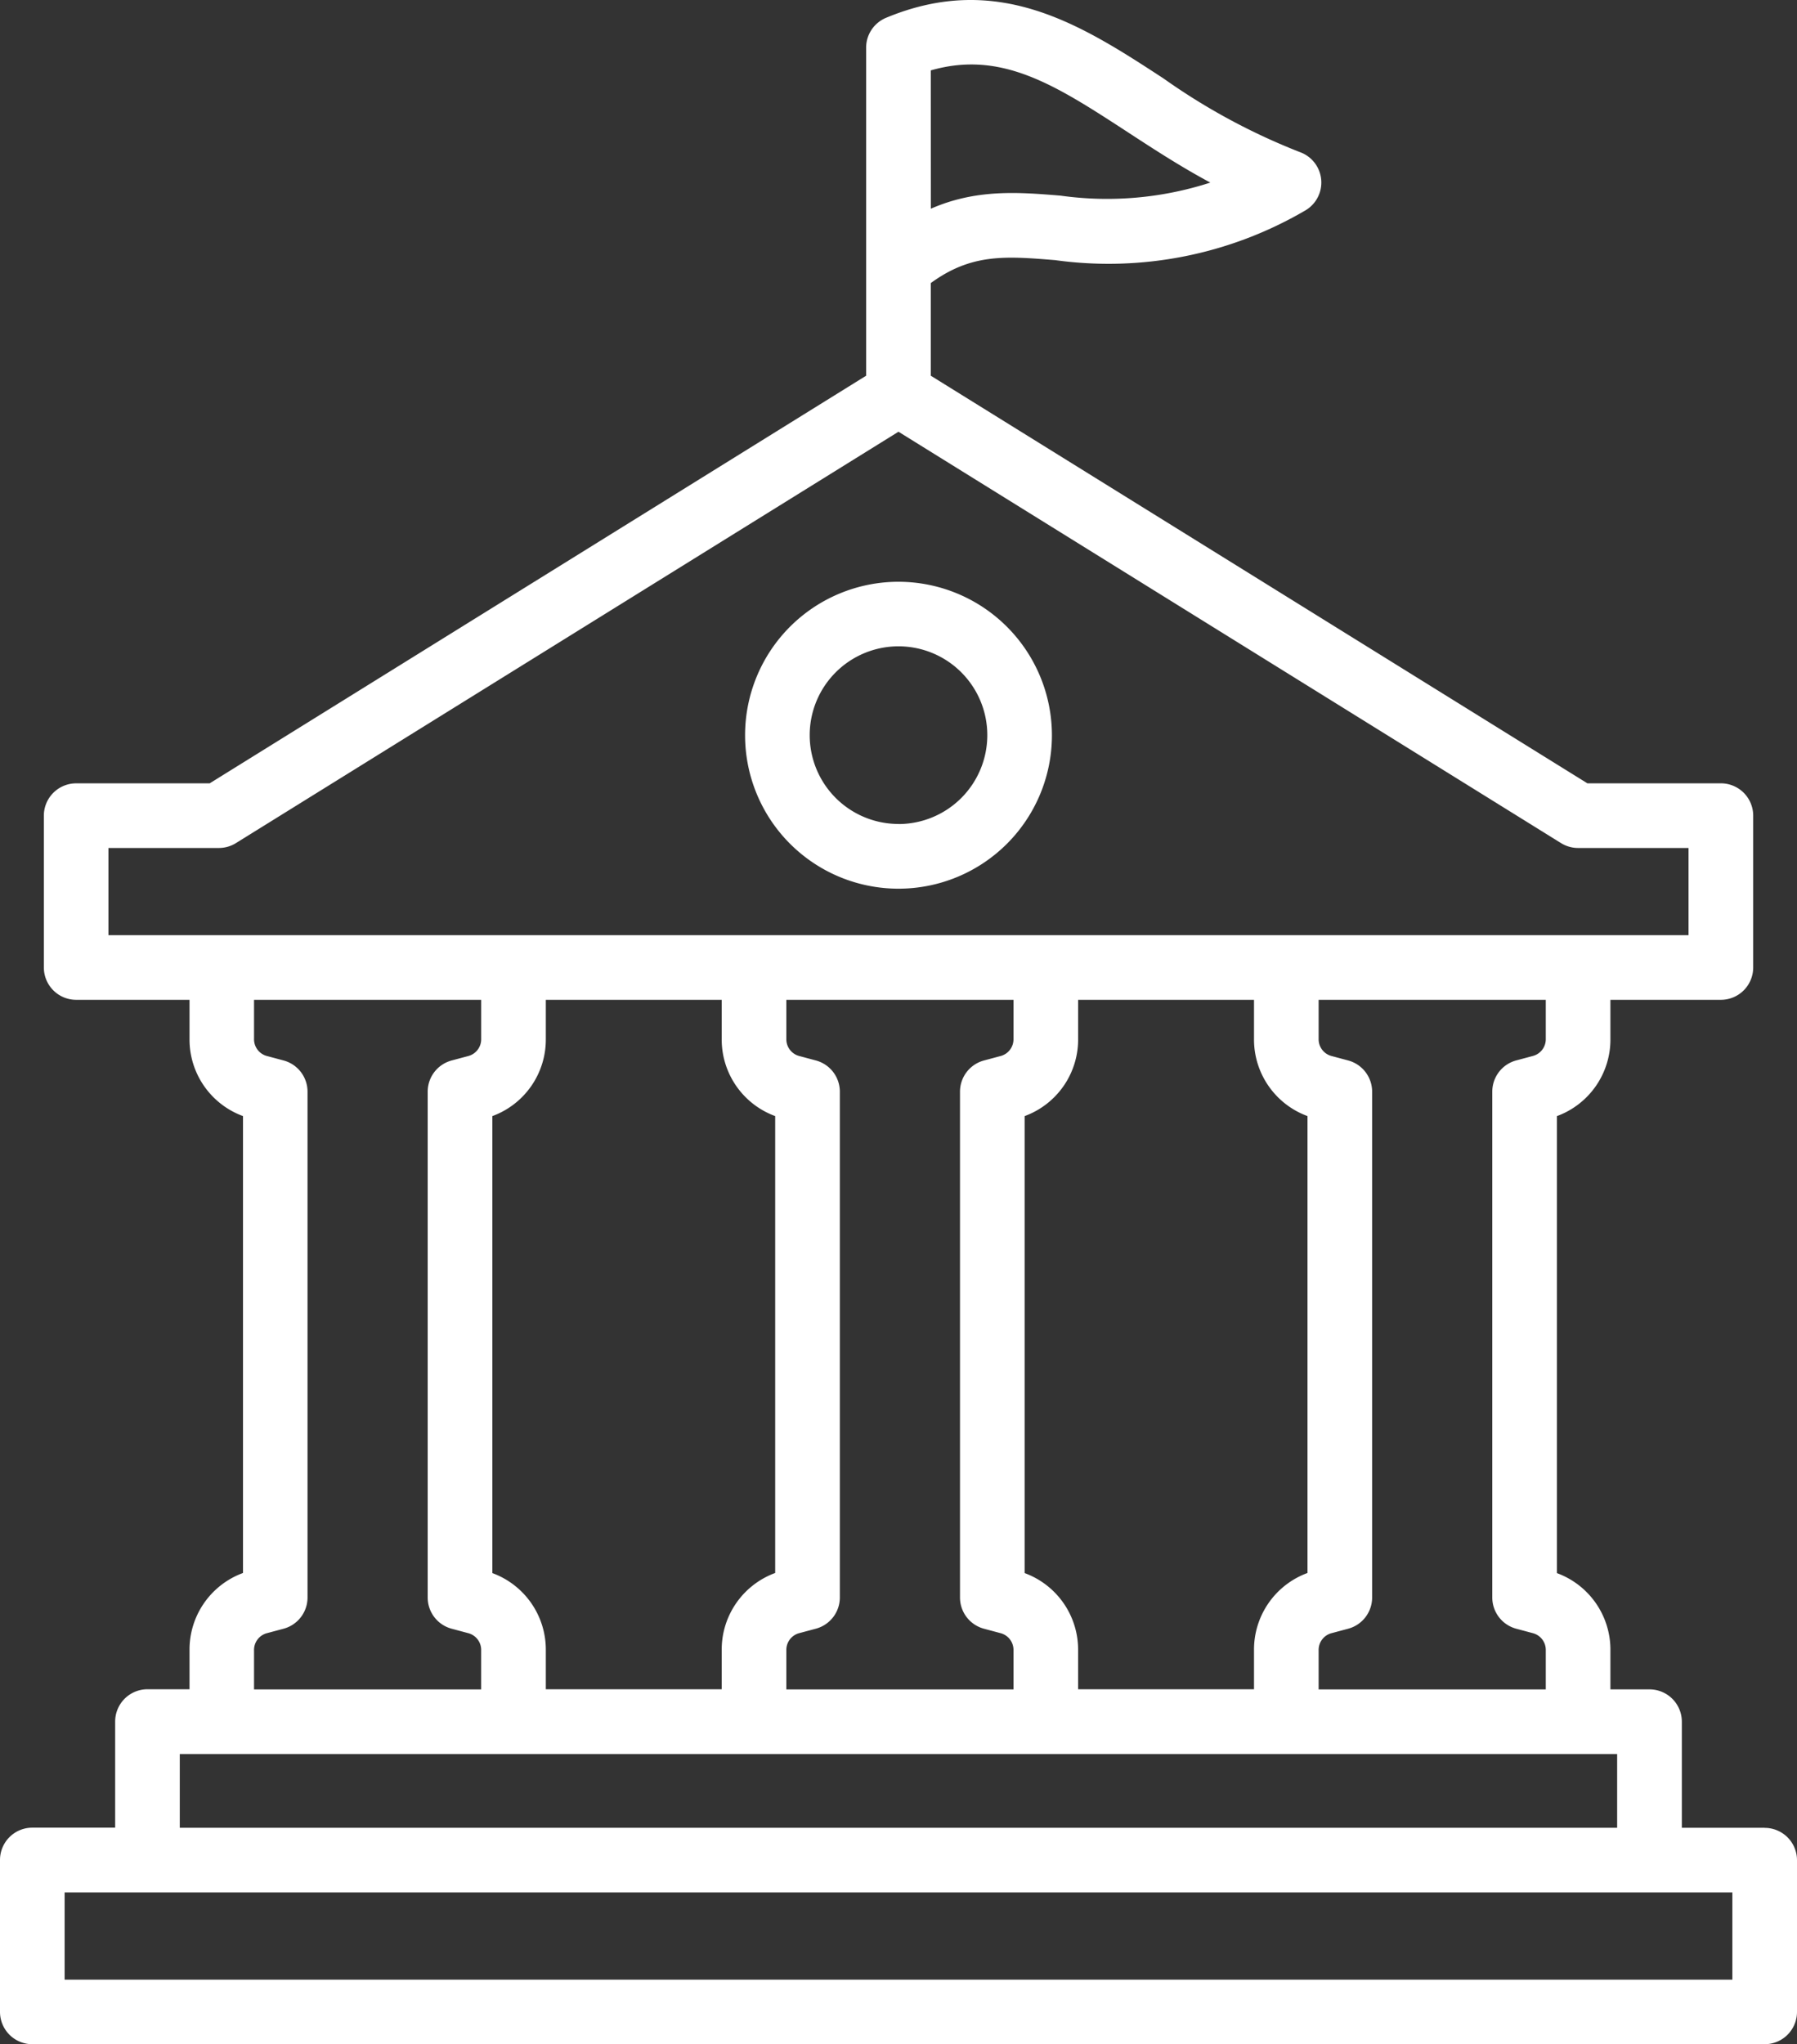 <svg xmlns="http://www.w3.org/2000/svg" width="104.642" height="119.019" viewBox="0 0 104.642 119.019">
  <rect x="0" y="0" width="104.642" height="119.019" fill="#333333" stroke="none"/>
  <path id="federal" d="M136.324,109.413H131.5v-6.176a1.882,1.882,0,0,0-1.882-1.882h-2.277V99.087a4.749,4.749,0,0,0-3.114-4.5V67.98a4.749,4.749,0,0,0,3.114-4.5V61.21h6.432a1.882,1.882,0,0,0,1.882-1.882v-8.84a1.882,1.882,0,0,0-1.882-1.882H126L87.766,24.876V19.482c2.372-1.732,4.36-1.57,7.244-1.335a22.683,22.683,0,0,0,14.524-2.87,1.882,1.882,0,0,0-.287-3.424,37.058,37.058,0,0,1-7.93-4.284c-4.719-3.078-9.6-6.26-16.157-3.53A1.882,1.882,0,0,0,84,5.776v19.1L45.774,48.607H38a1.882,1.882,0,0,0-1.882,1.882v8.84A1.882,1.882,0,0,0,38,61.21h6.6v2.269a4.749,4.749,0,0,0,3.114,4.5v26.6a4.75,4.75,0,0,0-3.114,4.5v2.269H42.152a1.882,1.882,0,0,0-1.882,1.882v6.176H35.446a1.882,1.882,0,0,0-1.882,1.882v8.843a1.882,1.882,0,0,0,1.882,1.882H136.324a1.882,1.882,0,0,0,1.882-1.882V111.3a1.882,1.882,0,0,0-1.882-1.882ZM87.766,7.1c4.13-1.187,7.276.865,11.5,3.617,1.467.957,3.048,1.988,4.777,2.915a19.523,19.523,0,0,1-8.723.76c-2.419-.2-4.9-.4-7.55.761Zm35.811,56.375a1.009,1.009,0,0,1-.775,1.01l-.945.253a1.882,1.882,0,0,0-1.395,1.818V96.006a1.882,1.882,0,0,0,1.395,1.818l.945.253a1.009,1.009,0,0,1,.775,1.01v2.269H110.35V99.087a1.009,1.009,0,0,1,.775-1.01l.945-.253a1.882,1.882,0,0,0,1.395-1.818V66.559a1.882,1.882,0,0,0-1.395-1.818l-.945-.253a1.009,1.009,0,0,1-.775-1.01V61.21h13.227ZM62.234,94.585V67.98a4.749,4.749,0,0,0,3.114-4.5V61.21H75.59v2.269a4.749,4.749,0,0,0,3.114,4.5v26.6a4.749,4.749,0,0,0-3.114,4.5v2.269H65.348V99.087A4.749,4.749,0,0,0,62.234,94.585Zm17.12,4.5a1.009,1.009,0,0,1,.775-1.01l.945-.253a1.882,1.882,0,0,0,1.395-1.818V66.559a1.882,1.882,0,0,0-1.395-1.818l-.945-.253a1.009,1.009,0,0,1-.775-1.01V61.21H92.581v2.269a1.009,1.009,0,0,1-.775,1.01l-.945.253a1.882,1.882,0,0,0-1.395,1.818V96.006a1.882,1.882,0,0,0,1.395,1.818l.945.253a1.009,1.009,0,0,1,.775,1.01v2.269H79.354Zm13.876-4.5V67.98a4.749,4.749,0,0,0,3.115-4.5V61.21h10.242v2.269a4.749,4.749,0,0,0,3.114,4.5v26.6a4.749,4.749,0,0,0-3.114,4.5v2.269H96.344V99.087A4.749,4.749,0,0,0,93.23,94.585ZM39.878,52.37H46.31a1.883,1.883,0,0,0,.992-.283l38.582-23.95,38.582,23.95a1.883,1.883,0,0,0,.992.283h6.432v5.076H39.878Zm8.479,46.717a1.009,1.009,0,0,1,.775-1.01l.945-.253a1.882,1.882,0,0,0,1.395-1.818V66.559a1.882,1.882,0,0,0-1.395-1.818l-.945-.253a1.009,1.009,0,0,1-.775-1.01V61.21H61.584v2.269a1.009,1.009,0,0,1-.775,1.01l-.945.253a1.882,1.882,0,0,0-1.395,1.818V96.006a1.882,1.882,0,0,0,1.395,1.818l.945.253a1.009,1.009,0,0,1,.774,1.01v2.269H48.357Zm-4.324,6.032h83.7v4.294h-83.7Zm90.409,13.138H37.327v-5.08h97.115ZM85.885,36.872a8.934,8.934,0,1,0,8.934,8.934A8.944,8.944,0,0,0,85.885,36.872Zm0,14.1a5.171,5.171,0,1,1,5.171-5.171A5.176,5.176,0,0,1,85.885,50.977Z" transform="translate(-33.564 -3.002)" fill="#fff"/>
</svg>
